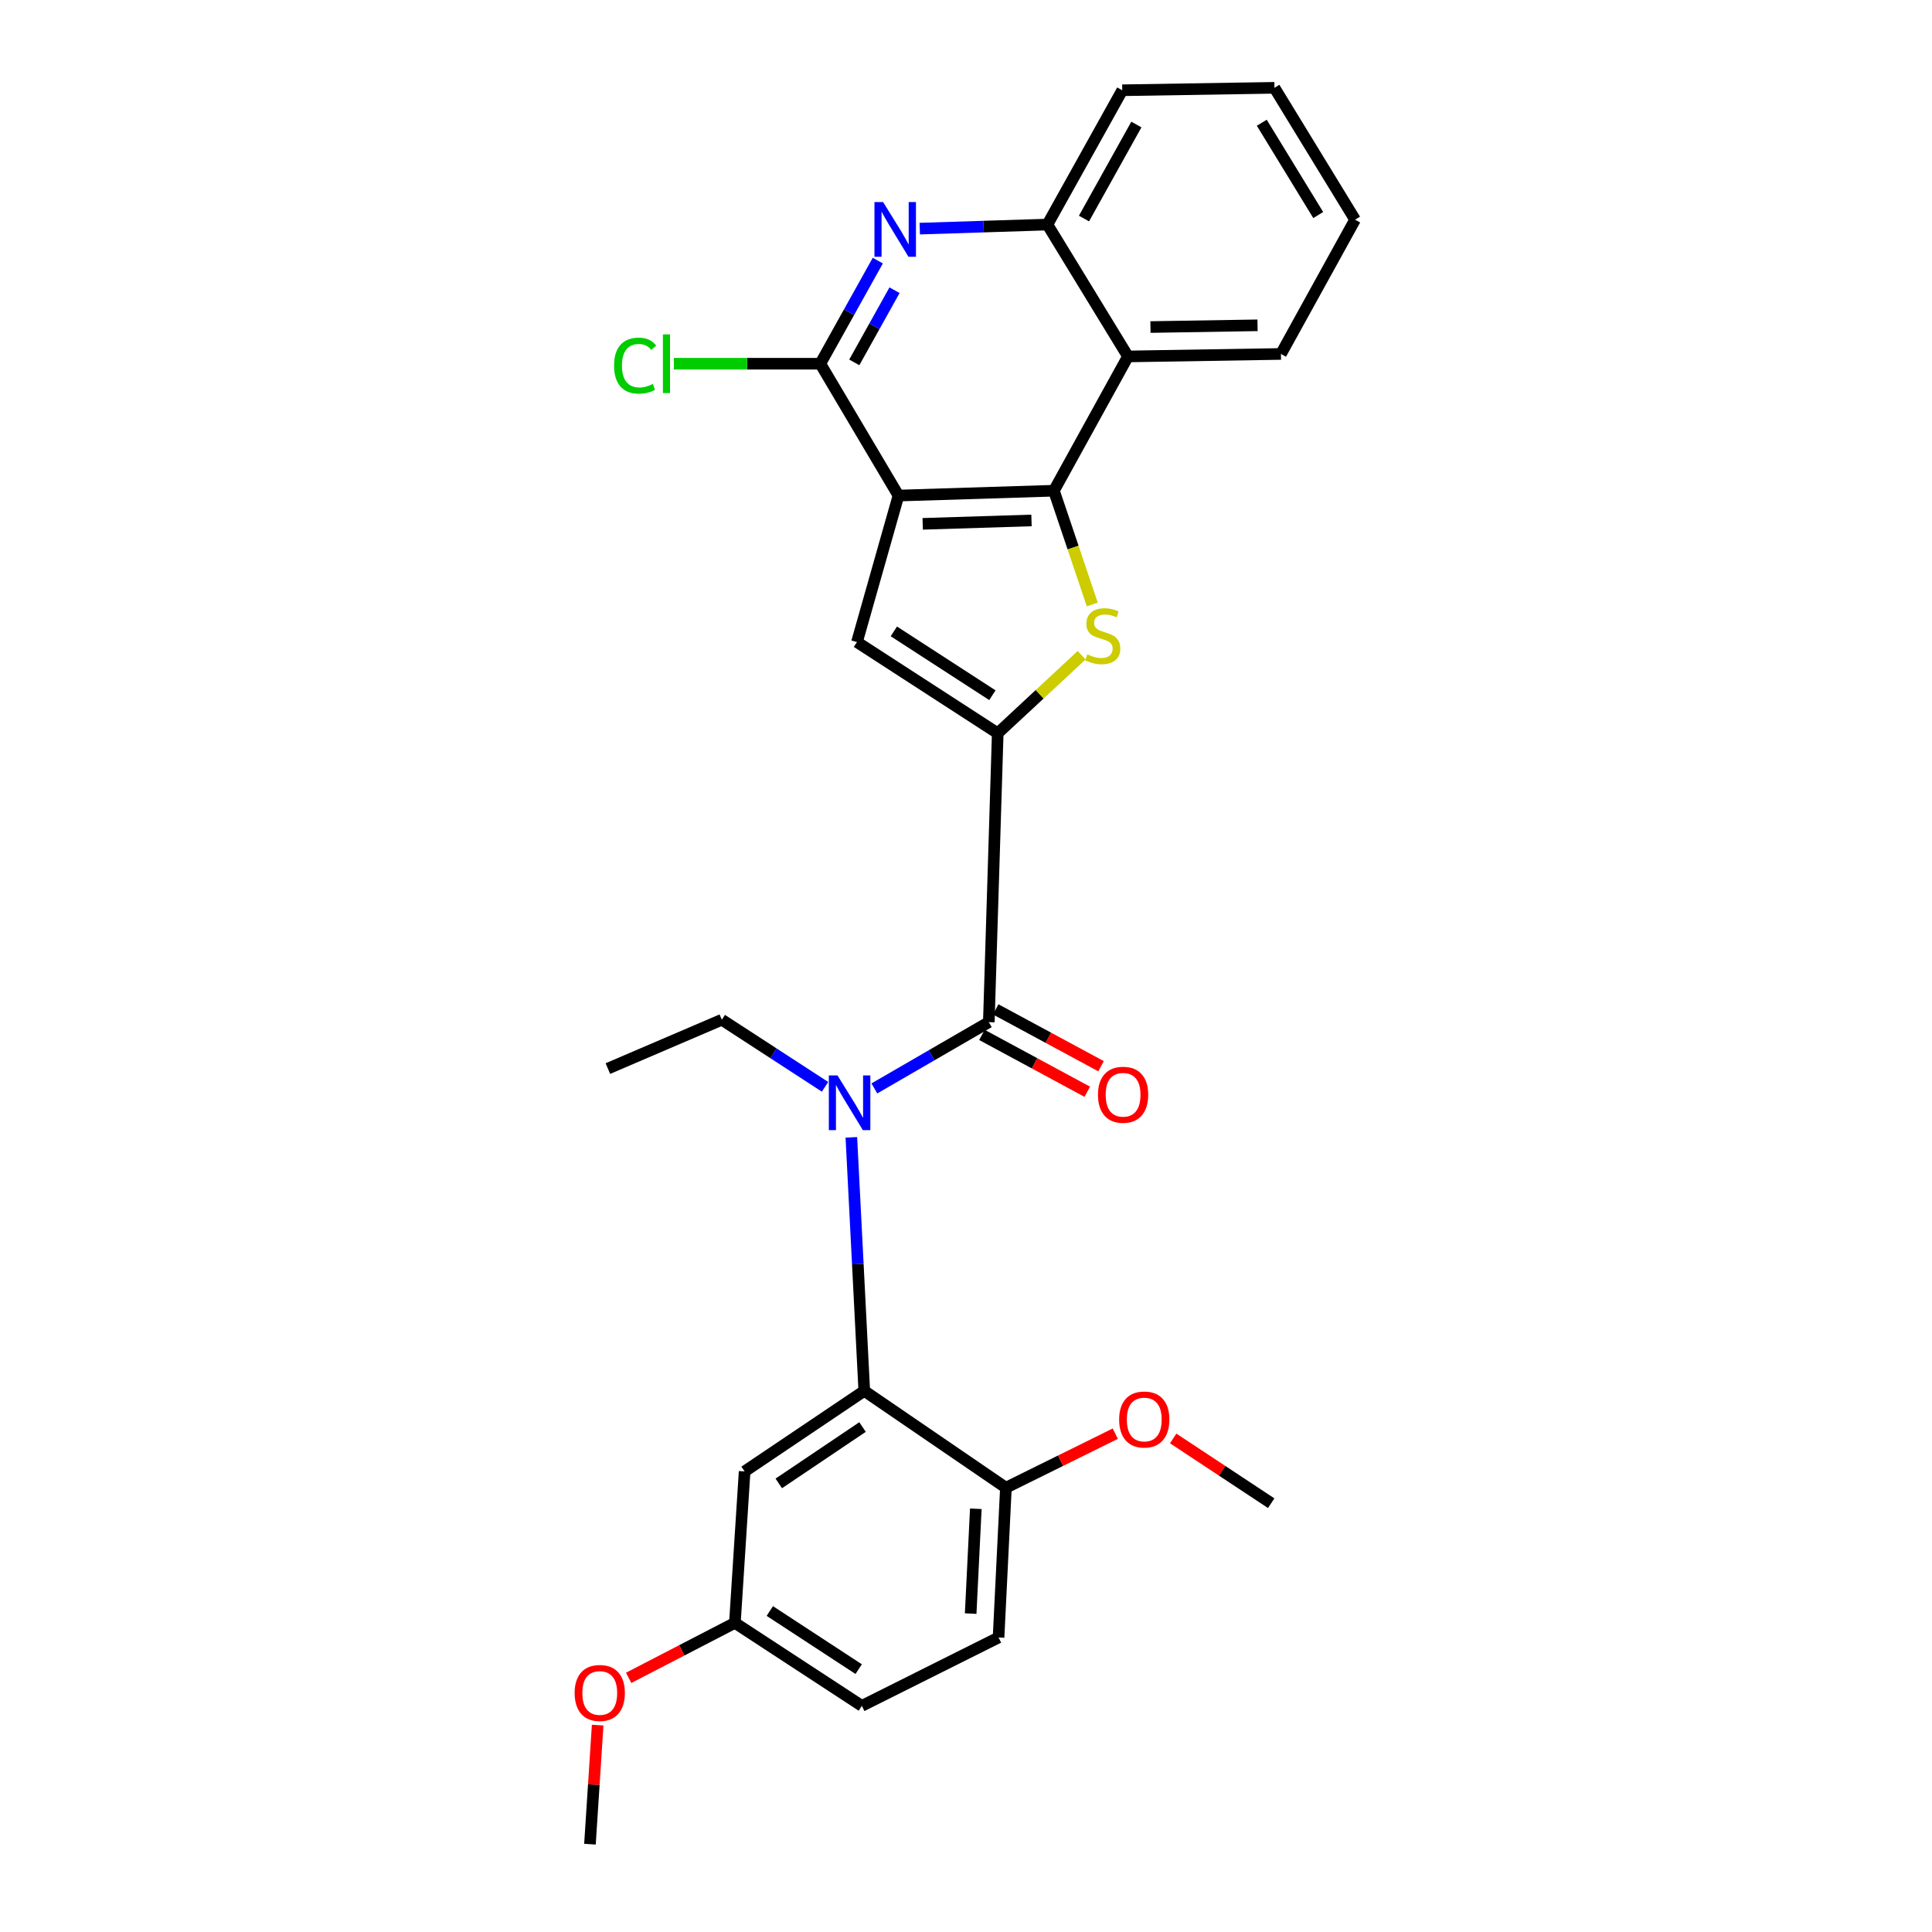 <?xml version='1.0' encoding='iso-8859-1'?>
<svg version='1.1' baseProfile='full'
              xmlns='http://www.w3.org/2000/svg'
                      xmlns:rdkit='http://www.rdkit.org/xml'
                      xmlns:xlink='http://www.w3.org/1999/xlink'
                  xml:space='preserve'
width='1000px' height='1000px' viewBox='0 0 1000 1000'>
<!-- END OF HEADER -->
<rect style='opacity:1.0;fill:#FFFFFF;stroke:none' width='1000' height='1000' x='0' y='0'> </rect>
<path class='bond-1' d='M 465.05,256.504 L 545.5,253.992' style='fill:none;fill-rule:evenodd;stroke:#000000;stroke-width:6px;stroke-linecap:butt;stroke-linejoin:miter;stroke-opacity:1' />
<path class='bond-1' d='M 477.586,271.141 L 533.901,269.383' style='fill:none;fill-rule:evenodd;stroke:#000000;stroke-width:6px;stroke-linecap:butt;stroke-linejoin:miter;stroke-opacity:1' />
<path class='bond-3' d='M 465.05,256.504 L 443.56,332.331' style='fill:none;fill-rule:evenodd;stroke:#000000;stroke-width:6px;stroke-linecap:butt;stroke-linejoin:miter;stroke-opacity:1' />
<path class='bond-5' d='M 465.05,256.504 L 424.591,188.263' style='fill:none;fill-rule:evenodd;stroke:#000000;stroke-width:6px;stroke-linecap:butt;stroke-linejoin:miter;stroke-opacity:1' />
<path class='bond-0' d='M 516.424,379.533 L 443.56,332.331' style='fill:none;fill-rule:evenodd;stroke:#000000;stroke-width:6px;stroke-linecap:butt;stroke-linejoin:miter;stroke-opacity:1' />
<path class='bond-0' d='M 513.662,359.845 L 462.657,326.803' style='fill:none;fill-rule:evenodd;stroke:#000000;stroke-width:6px;stroke-linecap:butt;stroke-linejoin:miter;stroke-opacity:1' />
<path class='bond-4' d='M 516.424,379.533 L 511.809,529.059' style='fill:none;fill-rule:evenodd;stroke:#000000;stroke-width:6px;stroke-linecap:butt;stroke-linejoin:miter;stroke-opacity:1' />
<path class='bond-28' d='M 516.424,379.533 L 538.138,359.34' style='fill:none;fill-rule:evenodd;stroke:#000000;stroke-width:6px;stroke-linecap:butt;stroke-linejoin:miter;stroke-opacity:1' />
<path class='bond-28' d='M 538.138,359.34 L 559.851,339.146' style='fill:none;fill-rule:evenodd;stroke:#CCCC00;stroke-width:6px;stroke-linecap:butt;stroke-linejoin:miter;stroke-opacity:1' />
<path class='bond-2' d='M 545.5,253.992 L 555.429,283.435' style='fill:none;fill-rule:evenodd;stroke:#000000;stroke-width:6px;stroke-linecap:butt;stroke-linejoin:miter;stroke-opacity:1' />
<path class='bond-2' d='M 555.429,283.435 L 565.358,312.878' style='fill:none;fill-rule:evenodd;stroke:#CCCC00;stroke-width:6px;stroke-linecap:butt;stroke-linejoin:miter;stroke-opacity:1' />
<path class='bond-9' d='M 545.5,253.992 L 583.839,184.49' style='fill:none;fill-rule:evenodd;stroke:#000000;stroke-width:6px;stroke-linecap:butt;stroke-linejoin:miter;stroke-opacity:1' />
<path class='bond-6' d='M 511.809,529.059 L 482.189,546.214' style='fill:none;fill-rule:evenodd;stroke:#000000;stroke-width:6px;stroke-linecap:butt;stroke-linejoin:miter;stroke-opacity:1' />
<path class='bond-6' d='M 482.189,546.214 L 452.568,563.369' style='fill:none;fill-rule:evenodd;stroke:#0000FF;stroke-width:6px;stroke-linecap:butt;stroke-linejoin:miter;stroke-opacity:1' />
<path class='bond-13' d='M 508.242,535.669 L 535.506,550.381' style='fill:none;fill-rule:evenodd;stroke:#000000;stroke-width:6px;stroke-linecap:butt;stroke-linejoin:miter;stroke-opacity:1' />
<path class='bond-13' d='M 535.506,550.381 L 562.769,565.093' style='fill:none;fill-rule:evenodd;stroke:#FF0000;stroke-width:6px;stroke-linecap:butt;stroke-linejoin:miter;stroke-opacity:1' />
<path class='bond-13' d='M 515.376,522.449 L 542.64,537.161' style='fill:none;fill-rule:evenodd;stroke:#000000;stroke-width:6px;stroke-linecap:butt;stroke-linejoin:miter;stroke-opacity:1' />
<path class='bond-13' d='M 542.64,537.161 L 569.903,551.873' style='fill:none;fill-rule:evenodd;stroke:#FF0000;stroke-width:6px;stroke-linecap:butt;stroke-linejoin:miter;stroke-opacity:1' />
<path class='bond-7' d='M 424.591,188.263 L 439.47,161.579' style='fill:none;fill-rule:evenodd;stroke:#000000;stroke-width:6px;stroke-linecap:butt;stroke-linejoin:miter;stroke-opacity:1' />
<path class='bond-7' d='M 439.47,161.579 L 454.35,134.895' style='fill:none;fill-rule:evenodd;stroke:#0000FF;stroke-width:6px;stroke-linecap:butt;stroke-linejoin:miter;stroke-opacity:1' />
<path class='bond-7' d='M 442.174,187.573 L 452.59,168.895' style='fill:none;fill-rule:evenodd;stroke:#000000;stroke-width:6px;stroke-linecap:butt;stroke-linejoin:miter;stroke-opacity:1' />
<path class='bond-7' d='M 452.59,168.895 L 463.006,150.216' style='fill:none;fill-rule:evenodd;stroke:#0000FF;stroke-width:6px;stroke-linecap:butt;stroke-linejoin:miter;stroke-opacity:1' />
<path class='bond-14' d='M 424.591,188.263 L 386.69,188.263' style='fill:none;fill-rule:evenodd;stroke:#000000;stroke-width:6px;stroke-linecap:butt;stroke-linejoin:miter;stroke-opacity:1' />
<path class='bond-14' d='M 386.69,188.263 L 348.789,188.263' style='fill:none;fill-rule:evenodd;stroke:#00CC00;stroke-width:6px;stroke-linecap:butt;stroke-linejoin:miter;stroke-opacity:1' />
<path class='bond-8' d='M 440.658,588.688 L 444.004,654.3' style='fill:none;fill-rule:evenodd;stroke:#0000FF;stroke-width:6px;stroke-linecap:butt;stroke-linejoin:miter;stroke-opacity:1' />
<path class='bond-8' d='M 444.004,654.3 L 447.349,719.912' style='fill:none;fill-rule:evenodd;stroke:#000000;stroke-width:6px;stroke-linecap:butt;stroke-linejoin:miter;stroke-opacity:1' />
<path class='bond-18' d='M 427.034,562.533 L 400.325,545.174' style='fill:none;fill-rule:evenodd;stroke:#0000FF;stroke-width:6px;stroke-linecap:butt;stroke-linejoin:miter;stroke-opacity:1' />
<path class='bond-18' d='M 400.325,545.174 L 373.616,527.816' style='fill:none;fill-rule:evenodd;stroke:#000000;stroke-width:6px;stroke-linecap:butt;stroke-linejoin:miter;stroke-opacity:1' />
<path class='bond-10' d='M 476.066,118.339 L 509.101,117.286' style='fill:none;fill-rule:evenodd;stroke:#0000FF;stroke-width:6px;stroke-linecap:butt;stroke-linejoin:miter;stroke-opacity:1' />
<path class='bond-10' d='M 509.101,117.286 L 542.137,116.233' style='fill:none;fill-rule:evenodd;stroke:#000000;stroke-width:6px;stroke-linecap:butt;stroke-linejoin:miter;stroke-opacity:1' />
<path class='bond-11' d='M 447.349,719.912 L 385.417,761.606' style='fill:none;fill-rule:evenodd;stroke:#000000;stroke-width:6px;stroke-linecap:butt;stroke-linejoin:miter;stroke-opacity:1' />
<path class='bond-11' d='M 446.448,738.627 L 403.096,767.813' style='fill:none;fill-rule:evenodd;stroke:#000000;stroke-width:6px;stroke-linecap:butt;stroke-linejoin:miter;stroke-opacity:1' />
<path class='bond-12' d='M 447.349,719.912 L 520.656,770.043' style='fill:none;fill-rule:evenodd;stroke:#000000;stroke-width:6px;stroke-linecap:butt;stroke-linejoin:miter;stroke-opacity:1' />
<path class='bond-20' d='M 583.839,184.49 L 663.021,183.205' style='fill:none;fill-rule:evenodd;stroke:#000000;stroke-width:6px;stroke-linecap:butt;stroke-linejoin:miter;stroke-opacity:1' />
<path class='bond-20' d='M 595.473,169.278 L 650.9,168.378' style='fill:none;fill-rule:evenodd;stroke:#000000;stroke-width:6px;stroke-linecap:butt;stroke-linejoin:miter;stroke-opacity:1' />
<path class='bond-29' d='M 583.839,184.49 L 542.137,116.233' style='fill:none;fill-rule:evenodd;stroke:#000000;stroke-width:6px;stroke-linecap:butt;stroke-linejoin:miter;stroke-opacity:1' />
<path class='bond-22' d='M 542.137,116.233 L 580.877,46.715' style='fill:none;fill-rule:evenodd;stroke:#000000;stroke-width:6px;stroke-linecap:butt;stroke-linejoin:miter;stroke-opacity:1' />
<path class='bond-22' d='M 561.07,113.117 L 588.188,64.455' style='fill:none;fill-rule:evenodd;stroke:#000000;stroke-width:6px;stroke-linecap:butt;stroke-linejoin:miter;stroke-opacity:1' />
<path class='bond-16' d='M 385.417,761.606 L 380.376,839.987' style='fill:none;fill-rule:evenodd;stroke:#000000;stroke-width:6px;stroke-linecap:butt;stroke-linejoin:miter;stroke-opacity:1' />
<path class='bond-15' d='M 520.656,770.043 L 516.85,847.556' style='fill:none;fill-rule:evenodd;stroke:#000000;stroke-width:6px;stroke-linecap:butt;stroke-linejoin:miter;stroke-opacity:1' />
<path class='bond-15' d='M 505.081,780.934 L 502.417,835.193' style='fill:none;fill-rule:evenodd;stroke:#000000;stroke-width:6px;stroke-linecap:butt;stroke-linejoin:miter;stroke-opacity:1' />
<path class='bond-19' d='M 520.656,770.043 L 548.963,756.053' style='fill:none;fill-rule:evenodd;stroke:#000000;stroke-width:6px;stroke-linecap:butt;stroke-linejoin:miter;stroke-opacity:1' />
<path class='bond-19' d='M 548.963,756.053 L 577.271,742.062' style='fill:none;fill-rule:evenodd;stroke:#FF0000;stroke-width:6px;stroke-linecap:butt;stroke-linejoin:miter;stroke-opacity:1' />
<path class='bond-17' d='M 516.85,847.556 L 446.089,882.958' style='fill:none;fill-rule:evenodd;stroke:#000000;stroke-width:6px;stroke-linecap:butt;stroke-linejoin:miter;stroke-opacity:1' />
<path class='bond-21' d='M 380.376,839.987 L 352.889,854.218' style='fill:none;fill-rule:evenodd;stroke:#000000;stroke-width:6px;stroke-linecap:butt;stroke-linejoin:miter;stroke-opacity:1' />
<path class='bond-21' d='M 352.889,854.218 L 325.402,868.448' style='fill:none;fill-rule:evenodd;stroke:#FF0000;stroke-width:6px;stroke-linecap:butt;stroke-linejoin:miter;stroke-opacity:1' />
<path class='bond-31' d='M 380.376,839.987 L 446.089,882.958' style='fill:none;fill-rule:evenodd;stroke:#000000;stroke-width:6px;stroke-linecap:butt;stroke-linejoin:miter;stroke-opacity:1' />
<path class='bond-31' d='M 398.454,833.86 L 444.453,863.94' style='fill:none;fill-rule:evenodd;stroke:#000000;stroke-width:6px;stroke-linecap:butt;stroke-linejoin:miter;stroke-opacity:1' />
<path class='bond-25' d='M 373.616,527.816 L 314.639,553.094' style='fill:none;fill-rule:evenodd;stroke:#000000;stroke-width:6px;stroke-linecap:butt;stroke-linejoin:miter;stroke-opacity:1' />
<path class='bond-23' d='M 607.237,744.539 L 632.605,761.297' style='fill:none;fill-rule:evenodd;stroke:#FF0000;stroke-width:6px;stroke-linecap:butt;stroke-linejoin:miter;stroke-opacity:1' />
<path class='bond-23' d='M 632.605,761.297 L 657.972,778.055' style='fill:none;fill-rule:evenodd;stroke:#000000;stroke-width:6px;stroke-linecap:butt;stroke-linejoin:miter;stroke-opacity:1' />
<path class='bond-26' d='M 663.021,183.205 L 701.386,113.704' style='fill:none;fill-rule:evenodd;stroke:#000000;stroke-width:6px;stroke-linecap:butt;stroke-linejoin:miter;stroke-opacity:1' />
<path class='bond-24' d='M 309.35,892.921 L 307.354,923.733' style='fill:none;fill-rule:evenodd;stroke:#FF0000;stroke-width:6px;stroke-linecap:butt;stroke-linejoin:miter;stroke-opacity:1' />
<path class='bond-24' d='M 307.354,923.733 L 305.359,954.545' style='fill:none;fill-rule:evenodd;stroke:#000000;stroke-width:6px;stroke-linecap:butt;stroke-linejoin:miter;stroke-opacity:1' />
<path class='bond-27' d='M 580.877,46.715 L 659.65,45.455' style='fill:none;fill-rule:evenodd;stroke:#000000;stroke-width:6px;stroke-linecap:butt;stroke-linejoin:miter;stroke-opacity:1' />
<path class='bond-30' d='M 701.386,113.704 L 659.65,45.455' style='fill:none;fill-rule:evenodd;stroke:#000000;stroke-width:6px;stroke-linecap:butt;stroke-linejoin:miter;stroke-opacity:1' />
<path class='bond-30' d='M 682.31,111.304 L 653.095,63.529' style='fill:none;fill-rule:evenodd;stroke:#000000;stroke-width:6px;stroke-linecap:butt;stroke-linejoin:miter;stroke-opacity:1' />
<path  class='atom-3' d='M 562.787 338.696
Q 563.107 338.816, 564.427 339.376
Q 565.747 339.936, 567.187 340.296
Q 568.667 340.616, 570.107 340.616
Q 572.787 340.616, 574.347 339.336
Q 575.907 338.016, 575.907 335.736
Q 575.907 334.176, 575.107 333.216
Q 574.347 332.256, 573.147 331.736
Q 571.947 331.216, 569.947 330.616
Q 567.427 329.856, 565.907 329.136
Q 564.427 328.416, 563.347 326.896
Q 562.307 325.376, 562.307 322.816
Q 562.307 319.256, 564.707 317.056
Q 567.147 314.856, 571.947 314.856
Q 575.227 314.856, 578.947 316.416
L 578.027 319.496
Q 574.627 318.096, 572.067 318.096
Q 569.307 318.096, 567.787 319.256
Q 566.267 320.376, 566.307 322.336
Q 566.307 323.856, 567.067 324.776
Q 567.867 325.696, 568.987 326.216
Q 570.147 326.736, 572.067 327.336
Q 574.627 328.136, 576.147 328.936
Q 577.667 329.736, 578.747 331.376
Q 579.867 332.976, 579.867 335.736
Q 579.867 339.656, 577.227 341.776
Q 574.627 343.856, 570.267 343.856
Q 567.747 343.856, 565.827 343.296
Q 563.947 342.776, 561.707 341.856
L 562.787 338.696
' fill='#CCCC00'/>
<path  class='atom-7' d='M 433.486 556.635
L 442.766 571.635
Q 443.686 573.115, 445.166 575.795
Q 446.646 578.475, 446.726 578.635
L 446.726 556.635
L 450.486 556.635
L 450.486 584.955
L 446.606 584.955
L 436.646 568.555
Q 435.486 566.635, 434.246 564.435
Q 433.046 562.235, 432.686 561.555
L 432.686 584.955
L 429.006 584.955
L 429.006 556.635
L 433.486 556.635
' fill='#0000FF'/>
<path  class='atom-8' d='M 457.095 104.585
L 466.375 119.585
Q 467.295 121.065, 468.775 123.745
Q 470.255 126.425, 470.335 126.585
L 470.335 104.585
L 474.095 104.585
L 474.095 132.905
L 470.215 132.905
L 460.255 116.505
Q 459.095 114.585, 457.855 112.385
Q 456.655 110.185, 456.295 109.505
L 456.295 132.905
L 452.615 132.905
L 452.615 104.585
L 457.095 104.585
' fill='#0000FF'/>
<path  class='atom-14' d='M 568.311 566.644
Q 568.311 559.844, 571.671 556.044
Q 575.031 552.244, 581.311 552.244
Q 587.591 552.244, 590.951 556.044
Q 594.311 559.844, 594.311 566.644
Q 594.311 573.524, 590.911 577.444
Q 587.511 581.324, 581.311 581.324
Q 575.071 581.324, 571.671 577.444
Q 568.311 573.564, 568.311 566.644
M 581.311 578.124
Q 585.631 578.124, 587.951 575.244
Q 590.311 572.324, 590.311 566.644
Q 590.311 561.084, 587.951 558.284
Q 585.631 555.444, 581.311 555.444
Q 576.991 555.444, 574.631 558.244
Q 572.311 561.044, 572.311 566.644
Q 572.311 572.364, 574.631 575.244
Q 576.991 578.124, 581.311 578.124
' fill='#FF0000'/>
<path  class='atom-15' d='M 317.838 189.243
Q 317.838 182.203, 321.118 178.523
Q 324.438 174.803, 330.718 174.803
Q 336.558 174.803, 339.678 178.923
L 337.038 181.083
Q 334.758 178.083, 330.718 178.083
Q 326.438 178.083, 324.158 180.963
Q 321.918 183.803, 321.918 189.243
Q 321.918 194.843, 324.238 197.723
Q 326.598 200.603, 331.158 200.603
Q 334.278 200.603, 337.918 198.723
L 339.038 201.723
Q 337.558 202.683, 335.318 203.243
Q 333.078 203.803, 330.598 203.803
Q 324.438 203.803, 321.118 200.043
Q 317.838 196.283, 317.838 189.243
' fill='#00CC00'/>
<path  class='atom-15' d='M 343.118 173.083
L 346.798 173.083
L 346.798 203.443
L 343.118 203.443
L 343.118 173.083
' fill='#00CC00'/>
<path  class='atom-20' d='M 579.268 734.73
Q 579.268 727.93, 582.628 724.13
Q 585.988 720.33, 592.268 720.33
Q 598.548 720.33, 601.908 724.13
Q 605.268 727.93, 605.268 734.73
Q 605.268 741.61, 601.868 745.53
Q 598.468 749.41, 592.268 749.41
Q 586.028 749.41, 582.628 745.53
Q 579.268 741.65, 579.268 734.73
M 592.268 746.21
Q 596.588 746.21, 598.908 743.33
Q 601.268 740.41, 601.268 734.73
Q 601.268 729.17, 598.908 726.37
Q 596.588 723.53, 592.268 723.53
Q 587.948 723.53, 585.588 726.33
Q 583.268 729.13, 583.268 734.73
Q 583.268 740.45, 585.588 743.33
Q 587.948 746.21, 592.268 746.21
' fill='#FF0000'/>
<path  class='atom-22' d='M 297.433 876.278
Q 297.433 869.478, 300.793 865.678
Q 304.153 861.878, 310.433 861.878
Q 316.713 861.878, 320.073 865.678
Q 323.433 869.478, 323.433 876.278
Q 323.433 883.158, 320.033 887.078
Q 316.633 890.958, 310.433 890.958
Q 304.193 890.958, 300.793 887.078
Q 297.433 883.198, 297.433 876.278
M 310.433 887.758
Q 314.753 887.758, 317.073 884.878
Q 319.433 881.958, 319.433 876.278
Q 319.433 870.718, 317.073 867.918
Q 314.753 865.078, 310.433 865.078
Q 306.113 865.078, 303.753 867.878
Q 301.433 870.678, 301.433 876.278
Q 301.433 881.998, 303.753 884.878
Q 306.113 887.758, 310.433 887.758
' fill='#FF0000'/>
</svg>
